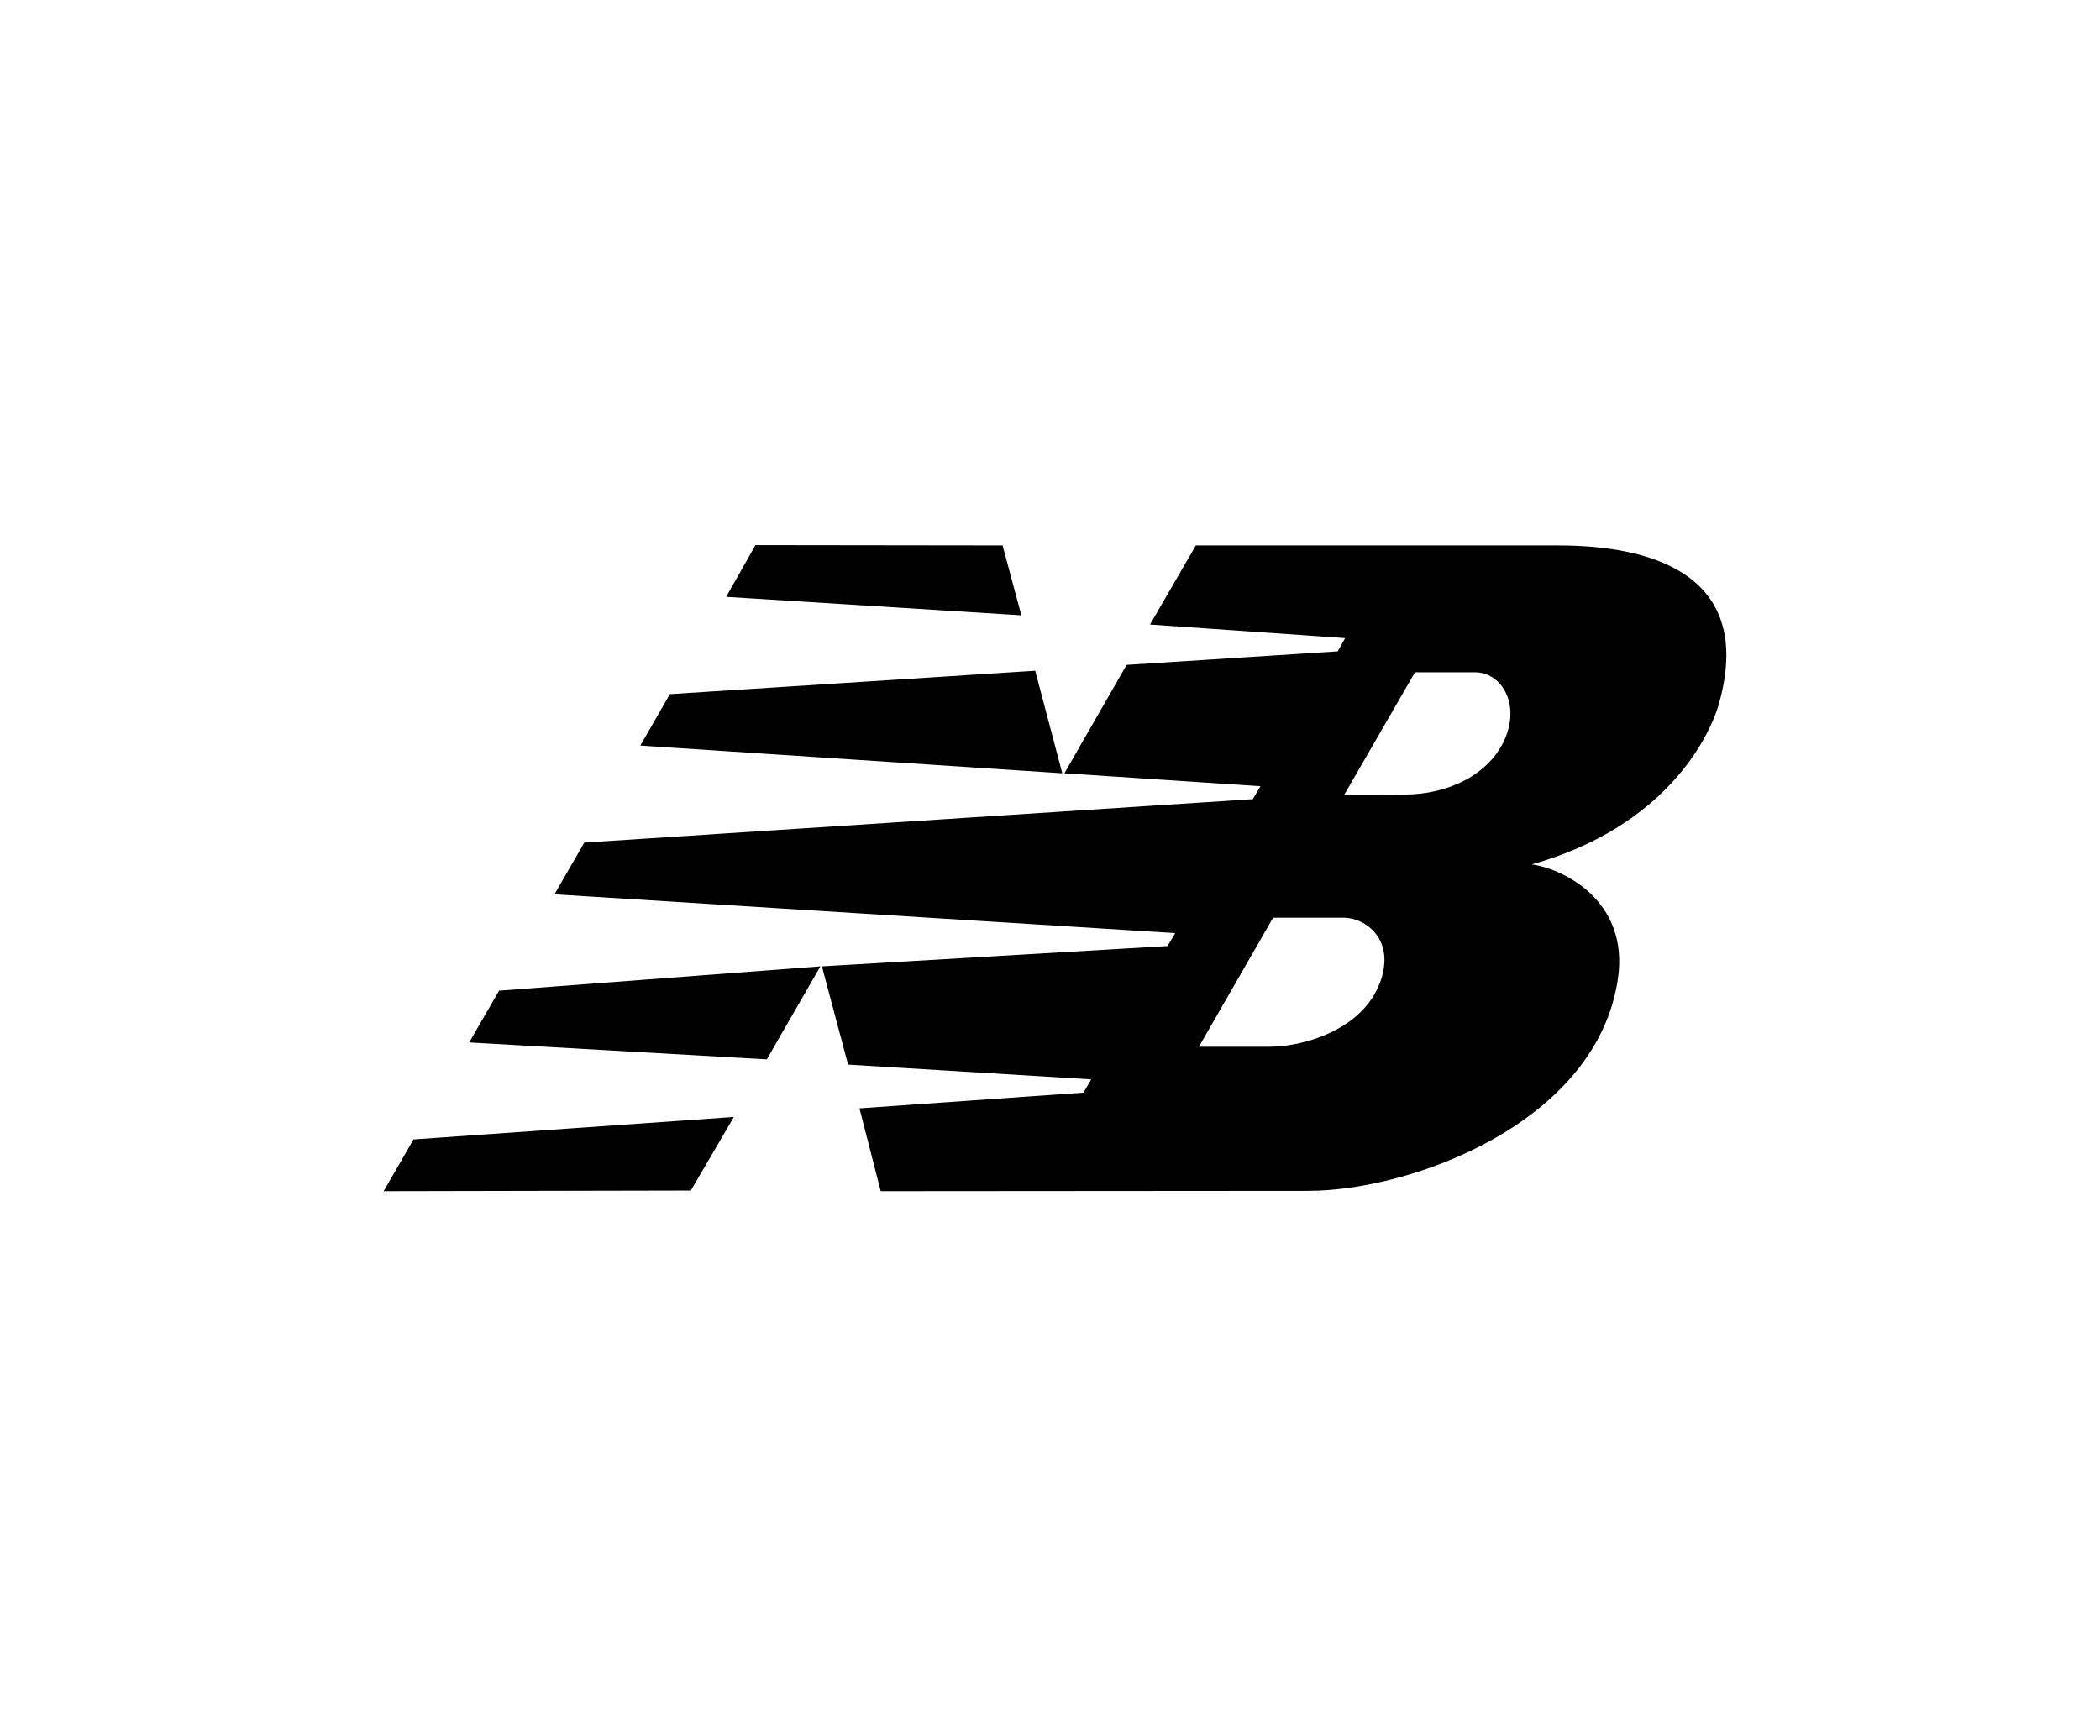 <svg width="208" height="172" viewBox="0 0 208 172" fill="none" xmlns="http://www.w3.org/2000/svg">
<g clip-path="url(#clip0_2223_10981)">
<path d="M105.43 76.604L111.587 65.867L132.499 64.524L133.231 63.213L113.904 61.87L118.446 54.031H154.295C165.33 54.031 173.469 57.996 170.299 69.558C169.354 73.096 164.873 81.943 151.704 85.634C154.508 85.969 161.459 89.05 160.239 97.043C158.105 111.228 139.785 117.969 129.573 117.969L87.231 118L85.128 109.794L107.32 108.238L108.082 106.927L84 105.462L81.409 95.731L115.642 93.718L116.404 92.437L54.918 88.593L57.875 83.468L124.086 79.167L124.848 77.886L105.43 76.604ZM133.139 78.74L139.236 78.709C143.321 78.679 147.558 76.818 149.113 73.066C150.546 69.558 148.625 66.568 146.064 66.599H140.151L133.139 78.74ZM126.098 90.911L118.751 103.693H125.762C129.024 103.693 134.846 102.076 136.645 97.439C138.322 93.108 135.243 90.911 133.109 90.911H126.098ZM72.69 110.648L68.423 117.939L38 118L40.957 112.875L72.69 110.648ZM74.824 54L99.303 54.031L101.162 60.955L71.928 59.125L74.824 54ZM102.534 66.446L105.216 76.604L63.423 73.859L66.35 68.764L102.534 66.446ZM81.256 95.731L75.952 104.944L46.474 103.266L49.431 98.141L81.256 95.731Z" fill="black"/>
</g>
<defs>
<clipPath id="clip0_2223_10981">
<rect width="133" height="64" fill="white" transform="translate(38 54)"/>
</clipPath>
</defs>
</svg>
